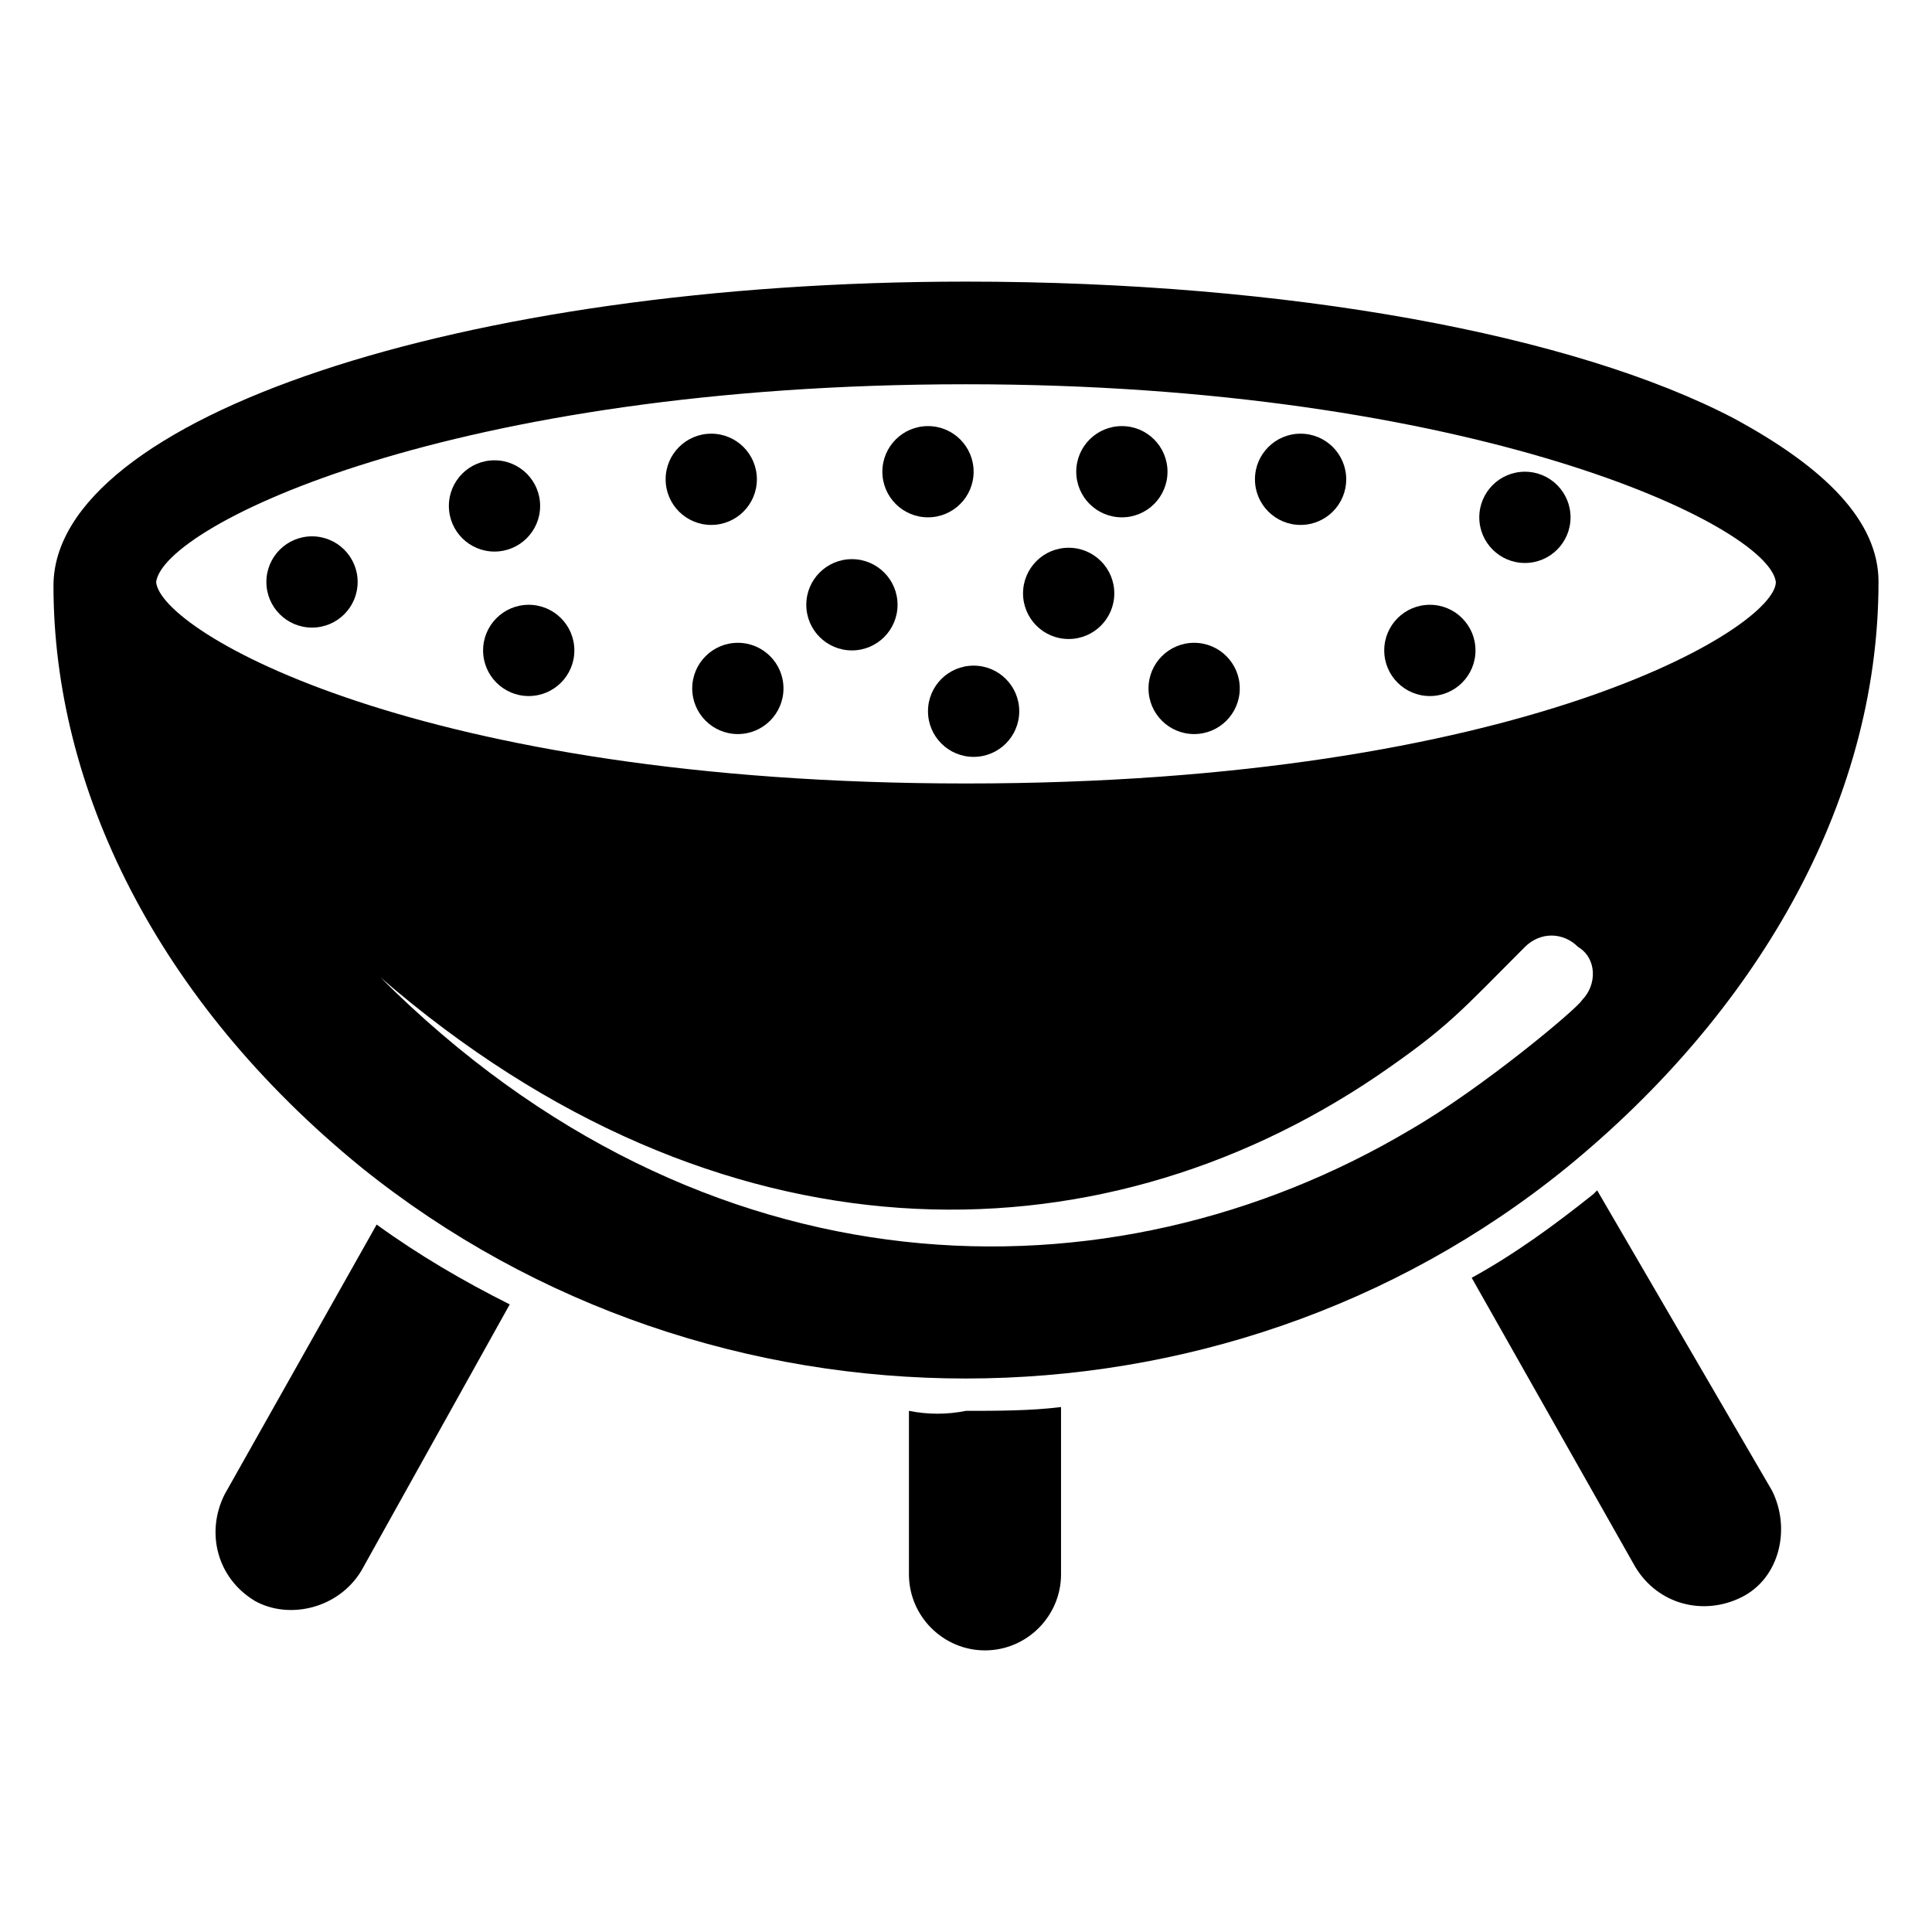 <?xml version="1.0" encoding="UTF-8"?>
<!-- Uploaded to: SVG Repo, www.svgrepo.com, Generator: SVG Repo Mixer Tools -->
<svg fill="#000000" width="800px" height="800px" version="1.1" viewBox="144 144 512 512" xmlns="http://www.w3.org/2000/svg">
 <g>
  <path d="m203.51 540.06c-5.039 10.078-2.016 22.168 8.062 28.215 9.07 5.039 22.168 2.016 28.215-8.062l39.297-70.535c-12.09-6.047-24.184-13.098-35.266-21.16z"/>
  <path d="m567.26 459.45-1.008 1.008c-10.078 8.062-21.16 16.121-32.242 22.168l43.328 76.578c6.047 10.078 18.137 13.098 28.215 8.062 10.078-5.039 13.098-18.137 8.062-28.215z"/>
  <path d="m384.88 517.89v43.328c0 11.082 9.07 20.152 20.152 20.152 11.082 0 20.152-9.07 20.152-20.152v-44.336c-8.062 1.008-17.129 1.008-25.191 1.008-5.035 1.008-10.074 1.008-15.113 0z"/>
  <path d="m238.78 298.23c0 6.676-5.414 12.09-12.094 12.09-6.676 0-12.09-5.414-12.09-12.09 0-6.68 5.414-12.094 12.09-12.094 6.68 0 12.094 5.414 12.094 12.094"/>
  <path d="m296.21 316.37c0 6.676-5.414 12.09-12.094 12.09-6.676 0-12.09-5.414-12.09-12.09 0-6.68 5.414-12.094 12.09-12.094 6.68 0 12.094 5.414 12.094 12.094"/>
  <path d="m287.14 278.08c0 6.676-5.414 12.09-12.09 12.09-6.68 0-12.094-5.414-12.094-12.09 0-6.68 5.414-12.094 12.094-12.094 6.676 0 12.09 5.414 12.09 12.094"/>
  <path d="m344.58 271.02c0 6.68-5.414 12.09-12.09 12.09-6.68 0-12.09-5.41-12.09-12.09 0-6.68 5.41-12.09 12.09-12.09 6.676 0 12.09 5.41 12.09 12.09"/>
  <path d="m402.02 269.01c0 6.68-5.414 12.09-12.094 12.09-6.676 0-12.09-5.41-12.09-12.09 0-6.676 5.414-12.09 12.09-12.09 6.68 0 12.094 5.414 12.094 12.09"/>
  <path d="m500.76 271.02c0 6.68-5.414 12.09-12.094 12.09-6.676 0-12.09-5.41-12.09-12.09 0-6.68 5.414-12.09 12.09-12.09 6.68 0 12.094 5.41 12.094 12.09"/>
  <path d="m560.21 281.1c0 6.68-5.414 12.094-12.094 12.094-6.676 0-12.09-5.414-12.09-12.094 0-6.676 5.414-12.09 12.09-12.09 6.68 0 12.094 5.414 12.094 12.09"/>
  <path d="m535.02 316.37c0 6.676-5.414 12.09-12.09 12.09-6.68 0-12.094-5.414-12.094-12.09 0-6.68 5.414-12.094 12.094-12.094 6.676 0 12.09 5.414 12.09 12.094"/>
  <path d="m453.4 269.01c0 6.68-5.414 12.09-12.09 12.09-6.68 0-12.094-5.41-12.094-12.09 0-6.676 5.414-12.09 12.094-12.09 6.676 0 12.09 5.414 12.09 12.09"/>
  <path d="m472.55 326.44c0 6.68-5.414 12.094-12.09 12.094-6.68 0-12.094-5.414-12.094-12.094 0-6.676 5.414-12.09 12.094-12.09 6.676 0 12.09 5.414 12.09 12.09"/>
  <path d="m351.63 326.44c0 6.68-5.414 12.094-12.09 12.094-6.68 0-12.094-5.414-12.094-12.094 0-6.676 5.414-12.09 12.094-12.09 6.676 0 12.09 5.414 12.09 12.09"/>
  <path d="m381.86 304.27c0 6.68-5.414 12.094-12.094 12.094-6.676 0-12.09-5.414-12.09-12.094 0-6.676 5.414-12.09 12.09-12.09 6.68 0 12.094 5.414 12.094 12.09"/>
  <path d="m439.3 301.25c0 6.68-5.414 12.094-12.094 12.094-6.676 0-12.09-5.414-12.09-12.094 0-6.676 5.414-12.09 12.09-12.09 6.68 0 12.094 5.414 12.094 12.09"/>
  <path d="m414.11 332.49c0 6.676-5.414 12.09-12.09 12.09-6.68 0-12.094-5.414-12.094-12.09 0-6.68 5.414-12.09 12.094-12.09 6.676 0 12.09 5.41 12.09 12.09"/>
  <path d="m641.83 298.23c0-16.121-14.105-30.23-38.289-43.328-42.32-22.168-117.89-36.273-203.54-36.273-134.01 0-241.83 36.273-241.83 80.609v0c0 53.402 27.207 109.83 81.617 154.16 92.699 74.562 227.72 74.562 319.41 0 49.371-40.305 82.625-95.723 82.625-155.17zm-241.83-52.398c134.01 0 212.61 37.281 214.62 52.395 0 12.09-67.512 53.402-214.62 53.402-145.1 0-213.62-40.305-214.62-53.402 2.012-15.113 78.59-52.395 214.62-52.395zm163.23 163.23c-1.008 2.016-26.199 23.176-45.344 34.258-79.602 47.359-187.42 45.344-273.07-40.305 89.68 77.586 189.43 76.578 264 26.199 19.145-13.098 22.168-17.129 39.297-34.258 4.031-4.031 10.078-4.031 14.105 0 5.039 3.023 5.039 10.074 1.012 14.105z"/>
 </g>
</svg>